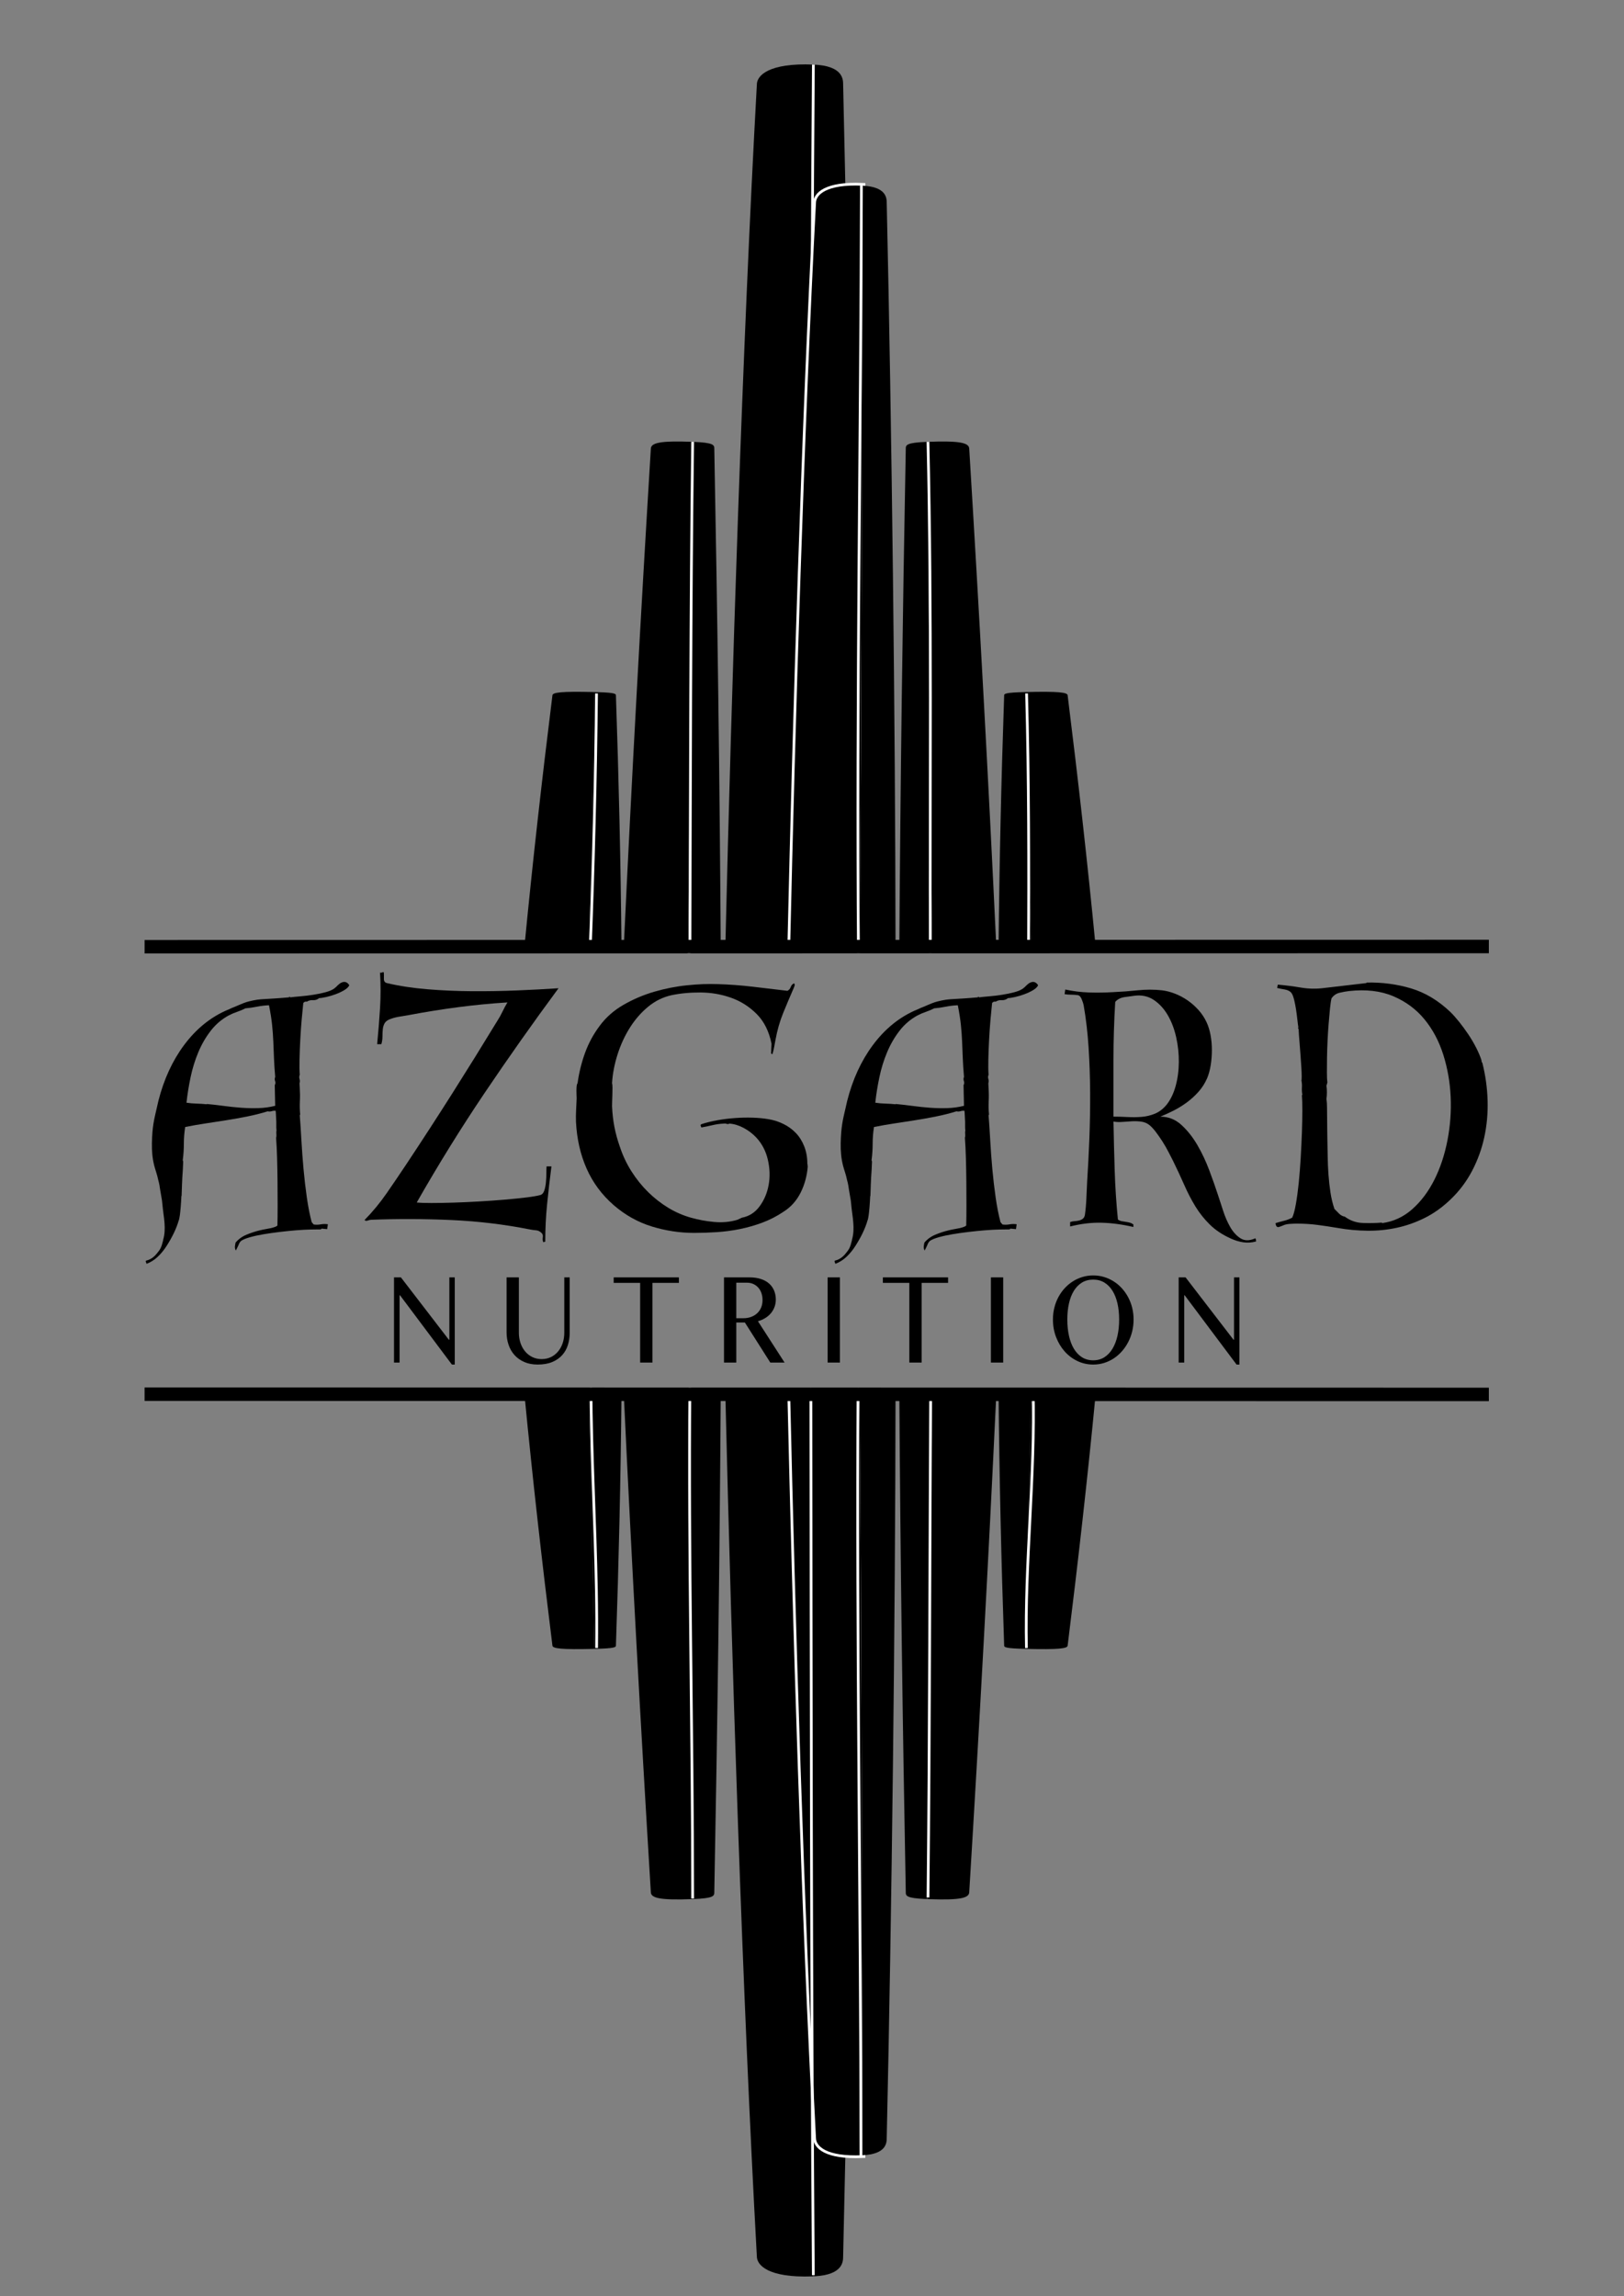 <?xml version="1.0" encoding="utf-8"?>
<!-- Generator: Adobe Illustrator 16.0.0, SVG Export Plug-In . SVG Version: 6.00 Build 0)  -->
<!DOCTYPE svg PUBLIC "-//W3C//DTD SVG 1.1//EN" "http://www.w3.org/Graphics/SVG/1.1/DTD/svg11.dtd">
<svg version="1.1" id="Layer_1" xmlns="http://www.w3.org/2000/svg" xmlns:xlink="http://www.w3.org/1999/xlink" x="0px" y="0px"
	 width="841.89px" height="1190.55px" viewBox="0 0 841.89 1190.55" enable-background="new 0 0 841.89 1190.55"
	 xml:space="preserve">
<rect x="0" y="0" width="841.89" height="1190.55" fill="#808080" stroke="none"/>
<g>
	<defs>
		<rect id="SVGID_1_" x="-46.575" y="-168.45" width="940.785" height="1551"/>
	</defs>
	<clipPath id="SVGID_2_">
		<use xlink:href="#SVGID_1_"  overflow="visible"/>
	</clipPath>
	<path clip-path="url(#SVGID_2_)" d="M420.92,1180.271c0.281-0.063,0.564-0.122,0.854-0.136c0.016-0.001,0.035,0.001,0.051,0.001
		c-0.354-137.523-0.803-319.83-1.682-457.329c-17.647-0.002-26.47,0-44.117,0.011c3.223,135.782,8.842,311.4,16.328,447.049
		C392.33,1174.447,398.276,1181.056,420.92,1180.271"/>
	<path clip-path="url(#SVGID_2_)" d="M442.65,722.815c-9.002-0.005-13.506-0.006-22.51-0.008
		c0.883,137.499,1.331,319.806,1.686,457.328c0.281-0.009,0.559,0.012,0.829,0.058c14.125-0.851,14.45-7.405,14.431-10.313
		C440.299,1034.166,442.503,858.563,442.65,722.815"/>
	<path clip-path="url(#SVGID_2_)" fill="none" stroke="#FFFFFF" stroke-width="2.835" stroke-miterlimit="10" d="M445.787,722.808
		c0.722,118.657,1.09,275.988,1.38,394.645c-19.188,0.86-24.186-4.945-24.166-8.948c-6.137-117.03-10.745-268.542-13.387-385.688
		C424.084,722.808,431.318,722.808,445.787,722.808z"/>
	<path clip-path="url(#SVGID_2_)" d="M445.787,722.808c0.722,118.657,1.09,275.988,1.38,394.645
		c-19.188,0.86-24.186-4.945-24.166-8.948c-6.137-117.03-10.745-268.542-13.387-385.688
		C424.084,722.808,431.318,722.808,445.787,722.808"/>
	<path clip-path="url(#SVGID_2_)" d="M464.244,722.813c-0.122,117.115-1.933,268.614-4.563,385.702
		c0.017,2.556-0.253,8.39-12.514,8.937c-0.29-118.656-0.656-275.988-1.38-394.645C453.171,722.808,456.86,722.81,464.244,722.813"/>
	<path clip-path="url(#SVGID_2_)" d="M420.141,490.921c0.883-137.533,1.331-319.896,1.685-457.432
		c-23.403-0.998-29.495,5.733-29.472,10.375c-7.486,135.647-13.106,311.265-16.329,447.045
		C393.673,490.921,402.496,490.923,420.141,490.921"/>
	<path clip-path="url(#SVGID_2_)" d="M442.65,490.913c-0.147-135.746-2.352-311.349-5.564-447.063
		c0.02-2.965-0.309-9.724-15.26-10.361c-0.354,137.536-0.803,319.897-1.686,457.432C429.145,490.92,433.648,490.918,442.65,490.913"
		/>
	<path clip-path="url(#SVGID_2_)" fill="none" stroke="#FFFFFF" stroke-width="1.417" stroke-miterlimit="10" d="M420.371,720.01
		c0.157,153.16,0.157,305.584,1.264,459.615"/>
	<path clip-path="url(#SVGID_2_)" fill="none" stroke="#FFFFFF" stroke-width="1.417" stroke-miterlimit="10" d="M421.66,33.489
		c-1.133,153.125-1.133,306.852-1.479,460.396"/>
	<path clip-path="url(#SVGID_2_)" fill="none" stroke="#FFFFFF" stroke-width="2.835" stroke-miterlimit="10" d="M445.787,490.921
		c0.722-118.657,1.09-275.987,1.38-394.646c-19.188-0.86-24.186,4.946-24.166,8.951c-6.137,117.029-10.745,268.541-13.387,385.686
		C424.084,490.921,431.318,490.923,445.787,490.921z"/>
	<path clip-path="url(#SVGID_2_)" d="M445.787,490.921c0.722-118.657,1.09-275.987,1.38-394.646
		c-19.188-0.86-24.186,4.946-24.166,8.951c-6.137,117.029-10.745,268.541-13.387,385.686
		C424.084,490.921,431.318,490.923,445.787,490.921"/>
	<path clip-path="url(#SVGID_2_)" d="M464.244,490.915c-0.122-117.114-1.933-268.614-4.563-385.7
		c0.017-2.558-0.253-8.391-12.514-8.938c-0.29,118.656-0.656,275.988-1.38,394.645C453.171,490.92,456.86,490.919,464.244,490.915"
		/>
	<path clip-path="url(#SVGID_2_)" fill="none" stroke="#FFFFFF" stroke-width="1.417" stroke-miterlimit="10" d="M444.807,719.743
		c-0.813,132.582,1.422,265.464,1.523,398.962"/>
	<path clip-path="url(#SVGID_2_)" fill="none" stroke="#FFFFFF" stroke-width="1.417" stroke-miterlimit="10" d="M446.565,96.083
		c-0.338,133.525-2.575,265.104-1.55,398.127"/>
	<path clip-path="url(#SVGID_2_)" d="M305.191,722.882c1.127,44.011,2.094,88.021,2.901,132.032
		c-17.227,0.413-21.719-0.168-21.718-1.763c-5.399-43.353-10.3-86.705-14.488-130.107
		C285.208,722.976,291.868,722.945,305.191,722.882"/>
	<path clip-path="url(#SVGID_2_)" d="M322.186,722.808c-0.402,43.41-1.398,86.807-2.884,130.215
		c0.026,1.02-0.208,1.632-11.213,1.892c-0.803-44.012-1.771-88.022-2.897-132.032C311.99,722.852,315.388,722.839,322.186,722.808"
		/>
	<path clip-path="url(#SVGID_2_)" d="M359.089,984.646c-0.651-87.281-1.462-174.559-2.434-261.835
		c-13.314-0.005-19.972-0.003-33.286,0.003c4.033,86.105,8.778,172.118,14.023,258.128c-0.007,3.15,4.446,4.349,21.474,3.716
		C358.942,984.651,359.013,984.646,359.089,984.646"/>
	<path clip-path="url(#SVGID_2_)" d="M356.656,722.811c0.971,87.277,1.783,174.554,2.434,261.835c0.032,0,0.064-0.006,0.098-0.006
		c0.021,0,0.04,0.004,0.061,0.004c10.832-0.424,11.073-1.633,11.049-3.646c1.639-86.058,2.788-172.098,3.34-258.177
		C366.844,722.815,363.448,722.813,356.656,722.811"/>
	<path clip-path="url(#SVGID_2_)" d="M483.201,722.811c-0.971,87.25-1.782,174.499-2.432,261.755c0.339,0.01,0.662,0.05,0.97,0.118
		c16.405,0.57,20.73-0.64,20.725-3.743c5.245-86.009,9.99-172.021,14.022-258.127C503.174,722.808,496.514,722.806,483.201,722.811"
		/>
	<path clip-path="url(#SVGID_2_)" d="M480.557,984.553c0.072,0,0.14,0.007,0.213,0.012c0.649-87.255,1.461-174.504,2.432-261.754
		c-6.792,0.003-10.189,0.005-16.982,0.01c0.553,86.079,1.701,172.119,3.34,258.177c-0.022,1.963,0.229,3.157,10.249,3.608
		C480.047,984.574,480.295,984.553,480.557,984.553"/>
	<path clip-path="url(#SVGID_2_)" d="M534.665,722.882c-1.126,44.011-2.094,88.021-2.9,132.032
		c17.228,0.413,21.721-0.168,21.717-1.763c5.4-43.353,10.304-86.705,14.491-130.107
		C554.648,722.976,547.987,722.945,534.665,722.882"/>
	<path clip-path="url(#SVGID_2_)" d="M517.671,722.808c0.402,43.41,1.398,86.807,2.885,130.215
		c-0.026,1.02,0.207,1.632,11.211,1.892c0.805-44.012,1.772-88.022,2.898-132.032C527.867,722.852,524.47,722.839,517.671,722.808"
		/>
	<path clip-path="url(#SVGID_2_)" d="M356.656,490.918c0.971-87.278,1.783-174.556,2.434-261.837
		c-17.216-0.653-21.704,0.542-21.696,3.707c-5.245,86.011-9.99,172.025-14.023,258.128
		C336.684,490.923,343.341,490.923,356.656,490.918"/>
	<path clip-path="url(#SVGID_2_)" d="M373.638,490.908c-0.552-86.078-1.701-172.119-3.34-258.176
		c0.024-2.022-0.212-3.234-11.208-3.651c-0.651,87.281-1.462,174.559-2.434,261.837
		C363.448,490.916,366.844,490.915,373.638,490.908"/>
	<path clip-path="url(#SVGID_2_)" d="M305.191,490.845c1.127-44.009,2.094-88.02,2.901-132.032
		c-17.227-0.411-21.719,0.171-21.718,1.768c-5.399,43.349-10.3,86.702-14.488,130.104
		C285.208,490.753,291.868,490.784,305.191,490.845"/>
	<path clip-path="url(#SVGID_2_)" d="M319.302,360.708c0.025-0.962-0.19-1.56-9.411-1.845c-0.182,0.019-0.367,0.034-0.559,0.034
		c-0.293,0-0.571-0.031-0.839-0.071c-0.141-0.005-0.259-0.009-0.404-0.013c-0.803,44.014-1.771,88.023-2.897,132.033
		c6.798,0.031,10.196,0.045,16.994,0.075C321.784,447.51,320.788,404.115,319.302,360.708"/>
	<path clip-path="url(#SVGID_2_)" d="M483.201,490.918c-0.971-87.278-1.782-174.556-2.432-261.837
		c17.214-0.653,21.7,0.542,21.694,3.707c5.245,86.011,9.99,172.025,14.022,258.128C503.174,490.923,496.514,490.923,483.201,490.918
		"/>
	<path clip-path="url(#SVGID_2_)" d="M466.219,490.908c0.553-86.078,1.7-172.119,3.339-258.176
		c-0.021-2.022,0.214-3.234,11.212-3.651c0.649,87.281,1.461,174.559,2.431,261.837
		C476.409,490.916,473.012,490.915,466.219,490.908"/>
	<path clip-path="url(#SVGID_2_)" d="M534.665,490.845c-1.126-44.009-2.094-88.02-2.9-132.032
		c17.228-0.411,21.721,0.171,21.717,1.768c5.4,43.349,10.304,86.702,14.491,130.104
		C554.648,490.753,547.987,490.784,534.665,490.845"/>
	<path clip-path="url(#SVGID_2_)" d="M517.671,490.921c0.402-43.412,1.398-86.807,2.885-130.213
		c-0.026-1.02,0.207-1.632,11.211-1.895c0.805,44.014,1.772,88.023,2.898,132.033C527.867,490.877,524.47,490.892,517.671,490.921"
		/>
	<path clip-path="url(#SVGID_2_)" fill="none" stroke="#FFFFFF" stroke-width="1.417" stroke-miterlimit="10" d="M357.65,719.501
		c-0.819,88.533,1.417,175.816,1.432,264.833"/>
	<path clip-path="url(#SVGID_2_)" fill="none" stroke="#FFFFFF" stroke-width="1.417" stroke-miterlimit="10" d="M359.082,229.081
		c-1.134,87.812-1.134,176.398-1.403,264.304"/>
	<path clip-path="url(#SVGID_2_)" fill="none" stroke="#FFFFFF" stroke-width="1.417" stroke-miterlimit="10" d="M482.465,720.291
		c-0.479,87.743-0.479,176.329-1.384,263.505"/>
	<path clip-path="url(#SVGID_2_)" fill="none" stroke="#FFFFFF" stroke-width="1.417" stroke-miterlimit="10" d="M481.063,229.081
		c2.042,89.113,0.922,176.398,1.219,265.076"/>
	<path clip-path="url(#SVGID_2_)" fill="none" stroke="#FFFFFF" stroke-width="1.417" stroke-miterlimit="10" d="M306.356,719.595
		c0.146,34.915,2.187,69.765,2.813,104.664c0.179,10.063,0.242,20.133,0.118,30.197"/>
	<path clip-path="url(#SVGID_2_)" fill="none" stroke="#FFFFFF" stroke-width="1.417" stroke-miterlimit="10" d="M309.245,359.536
		c-0.464,44.64-1.582,88.934-3.32,133.838"/>
	<path clip-path="url(#SVGID_2_)" fill="none" stroke="#FFFFFF" stroke-width="1.417" stroke-miterlimit="10" d="M535.567,720.711
		c1.177,44.329-4.412,89.928-3.458,133.768"/>
	<path clip-path="url(#SVGID_2_)" fill="none" stroke="#FFFFFF" stroke-width="1.417" stroke-miterlimit="10" d="M532.188,359.541
		c1.202,44.636,1.202,90.234,1.015,134.016"/>
	<path clip-path="url(#SVGID_2_)" d="M74.954,487.367v6.993l281.213-0.049c0.665-0.183,1.365-0.17,2.056,0l413.607-0.072v-6.993
		L74.954,487.367z"/>
	<path clip-path="url(#SVGID_2_)" d="M482.608,719.44c-0.062,0.003-0.12,0.012-0.185,0.012c-0.063,0-0.122-0.01-0.183-0.012
		l-37.038-0.008c-0.098,0.005-0.195,0.02-0.297,0.02c-0.105,0-0.201-0.015-0.303-0.02l-23.869-0.003
		c-0.124,0.007-0.244,0.022-0.373,0.022s-0.252-0.016-0.376-0.022L307,719.411c-0.219,0.023-0.442,0.041-0.675,0.041
		c-0.234,0-0.46-0.018-0.679-0.041l-230.693-0.043v6.992l696.876,0.124v-6.994L482.608,719.44z"/>
	<polygon clip-path="url(#SVGID_2_)" points="204.257,662.289 207.83,662.289 232.663,694.605 232.947,694.605 232.947,662.289 
		235.75,662.289 235.75,707.496 234.262,707.496 207.374,671.584 207.145,671.584 207.145,706.466 204.257,706.466 	"/>
	<path clip-path="url(#SVGID_2_)" d="M262.61,662.289h6.374v28.686c0,1.889,0.279,3.66,0.83,5.313
		c0.554,1.654,1.344,3.103,2.372,4.346c1.028,1.246,2.274,2.23,3.729,2.95c1.458,0.721,3.084,1.082,4.873,1.082
		c1.811,0,3.439-0.361,4.888-1.082c1.449-0.72,2.68-1.704,3.699-2.95c1.019-1.243,1.801-2.691,2.345-4.346
		c0.543-1.653,0.812-3.425,0.812-5.313v-28.686h2.804v28.686c0,2.265-0.316,4.397-0.943,6.395c-0.63,2.001-1.618,3.749-2.958,5.249
		c-1.344,1.498-3.064,2.686-5.161,3.564c-2.094,0.877-4.61,1.313-7.541,1.313c-2.613,0-4.922-0.437-6.934-1.313
		c-2.008-0.879-3.696-2.069-5.058-3.582c-1.361-1.511-2.39-3.281-3.084-5.313c-0.696-2.032-1.046-4.203-1.046-6.517V662.289z"/>
	<polygon clip-path="url(#SVGID_2_)" points="351.945,662.289 351.945,665.154 338.228,665.154 338.228,706.466 331.854,706.466 
		331.854,665.154 318.139,665.154 318.139,662.289 	"/>
	<path clip-path="url(#SVGID_2_)" d="M375.322,662.289h13.145c2.268,0,4.258,0.284,5.972,0.851c1.716,0.563,3.146,1.359,4.289,2.381
		c1.142,1.024,2.001,2.239,2.586,3.648c0.58,1.41,0.869,2.947,0.869,4.614c0,1.373-0.222,2.666-0.67,3.864
		c-0.448,1.198-1.075,2.28-1.886,3.248c-0.808,0.966-1.786,1.798-2.929,2.499c-1.14,0.7-2.4,1.248-3.771,1.647l13.803,21.424h-7.401
		l-13.173-20.757h-4.46v20.757h-6.372V662.289z M381.694,683.476h3.688c1.429,0,2.747-0.222,3.958-0.666
		c1.211-0.443,2.257-1.068,3.143-1.879c0.885-0.811,1.577-1.795,2.072-2.953c0.494-1.153,0.744-2.45,0.744-3.896
		c0-1.331-0.196-2.555-0.586-3.662c-0.39-1.114-0.943-2.063-1.657-2.852c-0.716-0.789-1.561-1.403-2.543-1.848
		c-0.984-0.444-2.054-0.666-3.216-0.666h-5.602V683.476z"/>
	<rect x="429.047" y="662.289" clip-path="url(#SVGID_2_)" width="6.372" height="44.177"/>
	<polygon clip-path="url(#SVGID_2_)" points="491.488,662.289 491.488,665.154 477.772,665.154 477.772,706.466 471.399,706.466 
		471.399,665.154 457.682,665.154 457.682,662.289 	"/>
	<rect x="513.695" y="662.289" clip-path="url(#SVGID_2_)" width="6.372" height="44.177"/>
	<path clip-path="url(#SVGID_2_)" d="M566.734,707.499c-2.934,0-5.673-0.612-8.215-1.832c-2.544-1.224-4.75-2.893-6.631-5.018
		c-1.878-2.12-3.354-4.594-4.428-7.427c-1.079-2.833-1.616-5.856-1.616-9.078c0-2.107,0.241-4.145,0.729-6.098
		c0.485-1.953,1.177-3.776,2.07-5.463c0.896-1.688,1.977-3.227,3.244-4.616c1.269-1.387,2.671-2.575,4.217-3.564
		c1.541-0.987,3.209-1.753,5-2.3c1.791-0.541,3.667-0.813,5.629-0.813c1.963,0,3.841,0.272,5.63,0.813
		c1.791,0.547,3.461,1.313,5.019,2.3c1.551,0.989,2.955,2.178,4.215,3.564c1.253,1.39,2.336,2.929,3.24,4.616
		c0.906,1.687,1.603,3.51,2.09,5.463c0.481,1.953,0.728,3.99,0.728,6.098c0,2.132-0.246,4.189-0.728,6.18
		c-0.487,1.99-1.184,3.85-2.09,5.581c-0.904,1.731-1.987,3.308-3.24,4.729c-1.26,1.425-2.664,2.646-4.215,3.668
		c-1.558,1.019-3.228,1.809-5.019,2.365C570.575,707.22,568.697,707.499,566.734,707.499 M566.734,705.298
		c2.176,0,4.091-0.527,5.759-1.581c1.667-1.055,3.072-2.527,4.216-4.413c1.143-1.89,2.006-4.119,2.586-6.697
		c0.582-2.577,0.871-5.398,0.871-8.462c0-3.045-0.289-5.832-0.871-8.365c-0.58-2.529-1.443-4.713-2.586-6.543
		c-1.144-1.831-2.549-3.254-4.216-4.267c-1.668-1.012-3.583-1.517-5.759-1.517c-2.211,0-4.147,0.505-5.815,1.517
		c-1.666,1.013-3.065,2.436-4.203,4.267c-1.132,1.83-1.983,4.014-2.554,6.543c-0.57,2.533-0.86,5.32-0.86,8.365
		c0,3.063,0.29,5.885,0.86,8.462c0.57,2.578,1.422,4.808,2.554,6.697c1.138,1.886,2.537,3.358,4.203,4.413
		C562.587,704.771,564.523,705.298,566.734,705.298"/>
	<polygon clip-path="url(#SVGID_2_)" points="611.033,662.289 614.605,662.289 639.438,694.605 639.725,694.605 639.725,662.289 
		642.524,662.289 642.524,707.496 641.039,707.496 614.145,671.584 613.919,671.584 613.919,706.466 611.033,706.466 	"/>
	<path clip-path="url(#SVGID_2_)" d="M289.542,512.384c-6.651,0.449-13.816,0.823-21.5,1.137
		c-7.681,0.313-15.442,0.447-23.276,0.401c-7.837-0.047-15.556-0.381-23.162-1.007c-7.607-0.62-14.621-1.688-21.042-3.204
		c-1.07-0.271-1.587-1.027-1.546-2.272c0.038-1.251,0.017-2.36-0.059-3.345c-0.384-0.084-0.709-0.042-0.975,0.135
		c-0.268,0.182-0.592,0.182-0.974,0c0.382,6.238,0.382,12.434,0,18.583c-0.384,6.149-0.881,12.344-1.49,18.577h2.179
		c0.379-1.333,0.572-2.625,0.572-3.877c0-1.333,0.058-2.604,0.172-3.809c0.116-1.203,0.44-2.271,0.974-3.204
		c0.535-0.939,1.567-1.674,3.099-2.21c1.45-0.531,3.017-0.932,4.699-1.199c1.681-0.27,3.285-0.536,4.816-0.801
		c8.484-1.605,16.971-2.965,25.454-4.081c8.488-1.109,17.008-1.939,25.57-2.471c-0.917,1.516-1.779,3.122-2.579,4.811
		c-0.803,1.693-1.703,3.298-2.696,4.814c-7.643,12.564-15.347,24.978-23.105,37.229c-7.757,12.25-15.688,24.486-23.79,36.691
		c-3.44,5.168-6.899,10.274-10.377,15.31c-3.479,5.032-7.321,9.688-11.523,13.966c0.379,0.447,0.934,0.536,1.662,0.269
		c0.725-0.269,1.355-0.399,1.891-0.399c13.53-0.536,27.307-0.489,41.336,0.131c14.025,0.625,27.727,2.271,41.107,4.945
		c1.068,0.183,2.079,0.317,3.039,0.401c0.954,0.093,1.852,0.537,2.693,1.338c0.612,0.532,0.839,1.289,0.687,2.271
		c-0.152,0.98-0.074,1.826,0.233,2.541l1.033-0.269c0-6.593,0.321-13.121,0.975-19.583c0.647-6.461,1.39-12.942,2.233-19.447h-2.525
		c-0.075,0.891-0.112,2.137-0.112,3.741c0,1.518-0.079,3.054-0.231,4.612s-0.438,2.966-0.858,4.21
		c-0.421,1.251-1.089,2.006-2.007,2.272c-1.606,0.45-4.055,0.871-7.339,1.271c-3.286,0.401-7.014,0.781-11.178,1.137
		c-4.167,0.354-8.562,0.666-13.186,0.933c-4.627,0.271-9.059,0.467-13.301,0.604c-4.243,0.13-8.084,0.198-11.523,0.198
		c-3.365,0-5.889-0.089-7.57-0.266c11.163-19.605,22.896-38.542,35.203-56.812C263.551,548.387,276.316,530.294,289.542,512.384"/>
	<path clip-path="url(#SVGID_2_)" d="M418.539,603.552c0-3.387-0.537-6.442-1.609-9.16c-1.068-2.717-2.52-5.031-4.354-6.948
		c-1.836-1.917-3.977-3.475-6.423-4.68c-2.444-1.203-5.006-2.027-7.682-2.475c-2.522-0.443-5.294-0.708-8.311-0.802
		c-3.021-0.088-6.079-0.021-9.177,0.204c-3.093,0.224-6.131,0.599-9.113,1.135c-2.983,0.532-5.695,1.205-8.14,2.006
		c-0.461,0.177-0.63,0.444-0.519,0.798c0.117,0.359,0.251,0.672,0.403,0.938c1.988-0.354,3.917-0.756,5.793-1.204
		c1.869-0.442,3.8-0.708,5.788-0.802c0.533-0.089,1.033-0.042,1.489,0.135c0.459,0.178,0.955,0.136,1.492-0.135
		c2.445,0.183,4.912,0.939,7.398,2.271c2.481,1.34,4.639,2.992,6.476,4.946c2.981,3.21,4.989,7.067,6.021,11.564
		c1.033,4.502,1.163,8.847,0.4,13.037c-0.766,4.189-2.331,7.884-4.699,11.095c-2.372,3.205-5.43,5.169-9.173,5.877l-2.296,1.074
		c-3.822,1.156-7.854,1.537-12.097,1.137c-4.242-0.402-8.236-1.137-11.982-2.211c-4.125-1.156-8.065-2.871-11.811-5.143
		c-3.745-2.272-7.223-4.992-10.434-8.155c-3.208-3.163-6.078-6.729-8.599-10.693c-2.521-3.966-4.548-8.264-6.08-12.902
		c-1.221-3.475-2.158-6.906-2.807-10.292c-0.651-3.389-1.049-6.952-1.203-10.694c0-0.536,0.018-1.36,0.054-2.474
		c0.041-1.11,0.075-2.294,0.116-3.539c0.038-1.251,0.058-2.408,0.058-3.476c0-1.073-0.075-1.876-0.229-2.408
		c0.305-4.898,1.262-9.869,2.867-14.902c1.604-5.035,3.746-9.672,6.418-13.904c2.676-4.23,5.829-7.842,9.462-10.828
		c3.629-2.986,7.662-4.966,12.096-5.951c4.662-0.979,9.727-1.444,15.193-1.402c5.465,0.047,10.702,0.958,15.708,2.741
		c5.006,1.782,9.422,4.591,13.245,8.422c3.822,3.834,6.382,8.957,7.683,15.373l-0.229,5.08l0.688,0.401
		c0.38-1.245,0.685-2.496,0.917-3.741c0.229-1.251,0.457-2.497,0.688-3.747c0.917-4.988,2.235-9.6,3.956-13.836
		c1.718-4.23,3.573-8.619,5.561-13.168c0.153-0.354,0.285-0.734,0.402-1.135c0.112-0.403,0.018-0.777-0.289-1.138
		c-0.841,0.361-1.416,0.986-1.717,1.877c-0.309,0.891-0.881,1.558-1.721,2.001c-6.04-0.709-12.078-1.422-18.117-2.137
		c-6.039-0.714-12.118-1.156-18.232-1.339c-4.662-0.177-9.861,0.026-15.595,0.604c-5.731,0.579-11.425,1.694-17.084,3.34
		c-5.657,1.653-10.988,3.925-15.994,6.815c-5.009,2.897-9.119,6.53-12.327,10.898c-3.21,4.277-5.735,8.937-7.568,13.969
		c-1.832,5.036-3.133,10.313-3.897,15.838c-0.228,0.182-0.385,0.65-0.461,1.406c-0.075,0.756-0.111,1.584-0.111,2.471
		c0,0.802,0.018,1.583,0.053,2.338c0.041,0.762,0.058,1.273,0.058,1.538c-0.075,2.054-0.169,4.102-0.285,6.149
		c-0.117,2.054-0.135,4.101-0.058,6.149c0.459,8.823,2.292,16.867,5.505,24.132c3.21,7.266,7.872,13.564,13.987,18.91
		c5.962,5.171,12.555,8.871,19.779,11.101c7.223,2.225,14.544,3.34,21.959,3.34c3.898,0,7.854-0.135,11.869-0.401
		c4.009-0.266,7.983-0.802,11.92-1.604c3.938-0.801,7.817-1.912,11.64-3.34c3.822-1.428,7.455-3.299,10.893-5.619
		c3.822-2.399,6.784-5.699,8.885-9.89c2.103-4.189,3.346-8.774,3.728-13.768c-0.073,0-0.132-0.067-0.172-0.2
		c-0.039-0.132,0.018-0.2,0.172-0.2L418.539,603.552z"/>
	<path clip-path="url(#SVGID_2_)" d="M650.726,642.051c-2.979,1.333-5.522,1.333-7.624,0c-2.101-1.34-3.878-3.278-5.331-5.815
		c-1.452-2.542-2.679-5.348-3.671-8.421c-0.991-3.076-1.873-5.77-2.638-8.088c-1.22-3.745-2.711-7.979-4.47-12.7
		c-1.761-4.726-3.84-9.16-6.248-13.303c-2.409-4.144-5.182-7.639-8.315-10.49c-3.132-2.854-6.762-4.277-10.893-4.277
		c2.219-0.893,4.51-1.94,6.88-3.145c2.37-1.203,4.645-2.604,6.826-4.209c2.175-1.604,4.183-3.43,6.018-5.481
		c1.833-2.048,3.324-4.367,4.473-6.952c0.838-1.958,1.472-4.231,1.889-6.815c0.423-2.585,0.631-5.216,0.631-7.889
		c0-2.675-0.228-5.253-0.688-7.754c-0.455-2.492-1.143-4.723-2.061-6.682c-1.073-2.318-2.469-4.434-4.188-6.352
		c-1.721-1.914-3.611-3.586-5.676-5.013c-2.062-1.423-4.243-2.58-6.536-3.475c-2.293-0.887-4.547-1.471-6.764-1.735
		c-4.054-0.445-8.22-0.445-12.497,0c-4.284,0.446-8.486,0.759-12.613,0.938c-4.206,0.265-8.392,0.332-12.558,0.198
		c-4.166-0.135-8.313-0.646-12.438-1.538l-0.345,2.408c1.146,0.177,2.294,0.265,3.437,0.265c1.226,0,2.409,0.089,3.561,0.267
		c0.759,0.181,1.389,0.896,1.891,2.14c0.496,1.252,0.819,2.231,0.973,2.939c1.22,6.953,2.085,14.305,2.579,22.058
		c0.497,7.755,0.767,15.618,0.805,23.592c0.036,7.978-0.098,15.867-0.402,23.663c-0.308,7.801-0.688,15.215-1.147,22.255
		c-0.151,2.857-0.288,5.729-0.397,8.625c-0.118,2.896-0.367,5.726-0.747,8.488c-0.158,0.979-0.517,1.694-1.092,2.138
		c-0.57,0.447-1.241,0.756-2.007,0.936c-0.765,0.179-1.546,0.289-2.35,0.335c-0.8,0.047-1.545,0.199-2.237,0.466v2.275
		c5.657-1.428,11.104-2.075,16.346-1.938c5.231,0.131,10.717,0.865,16.451,2.205v-1.34c-0.613-0.443-1.266-0.757-1.947-0.933
		c-0.69-0.179-1.377-0.313-2.067-0.402c-0.688-0.087-1.377-0.201-2.064-0.333c-0.688-0.135-1.336-0.423-1.948-0.87
		c-0.841-8.468-1.396-16.932-1.665-25.399c-0.268-8.466-0.475-16.93-0.628-25.398c1.377,0.266,2.905,0.334,4.586,0.203
		c1.68-0.136,3.362-0.246,5.047-0.336c1.682-0.086,3.302-0.024,4.871,0.201c1.564,0.223,2.959,0.824,4.184,1.803
		c1.072,0.891,2.182,2.095,3.325,3.612c1.149,1.515,2.274,3.142,3.386,4.876c1.105,1.741,2.119,3.499,3.039,5.281
		c0.916,1.785,1.72,3.344,2.404,4.678c2.142,4.367,4.092,8.556,5.851,12.569c1.757,4.007,3.688,7.727,5.79,11.159
		c2.102,3.432,4.602,6.573,7.508,9.425c2.906,2.855,6.54,5.257,10.895,7.217c2.139,0.981,4.3,1.627,6.479,1.939
		c2.178,0.312,4.373,0.156,6.594-0.47c-0.079-0.267-0.117-0.577-0.117-0.934C651.07,642.447,650.956,642.228,650.726,642.051
		 M598.729,577.417c-2.258,0.933-4.586,1.49-6.995,1.669c-2.409,0.181-4.854,0.201-7.34,0.066c-2.485-0.135-4.871-0.197-7.164-0.197
		v-29.678c0-9.89,0.303-19.828,0.916-29.812c1.149-1.335,2.73-2.156,4.759-2.471c2.026-0.312,3.801-0.556,5.334-0.734
		c3.741-0.448,7.048,0.286,9.914,2.203c2.868,1.918,5.273,4.545,7.229,7.887c1.947,3.343,3.397,7.153,4.353,11.431
		c0.957,4.279,1.418,8.599,1.377,12.966c-0.039,4.366-0.591,8.488-1.663,12.365c-1.071,3.877-2.637,7.107-4.7,9.692
		C602.988,574.941,600.982,576.48,598.729,577.417"/>
	<path clip-path="url(#SVGID_2_)" d="M768.483,551.149l-0.343-0.535c-0.074-0.179-0.114-0.445-0.114-0.804
		c-0.612-1.955-1.53-4.143-2.75-6.55c-1.224-2.404-2.601-4.744-4.128-7.015c-1.53-2.272-3.117-4.435-4.758-6.482
		c-1.645-2.053-3.156-3.748-4.532-5.082c-6.266-5.971-13.07-10.046-20.409-12.23c-7.335-2.183-14.982-3.189-22.929-3.01l-0.23,0.27
		l-21.786,2.538c-4.053,0.536-8.068,0.469-12.043-0.199c-3.973-0.671-7.987-1.183-12.039-1.537l-0.341,1.736
		c1.145,0.265,2.504,0.536,4.068,0.802c1.567,0.266,2.736,0.938,3.499,2.006c0.455,0.714,0.877,1.851,1.262,3.407
		c0.38,1.558,0.705,3.232,0.975,5.015c0.266,1.781,0.494,3.543,0.687,5.279c0.189,1.74,0.363,3.053,0.515,3.943l-0.229,0.402
		l0.345,0.401c0,0.533,0.06,1.537,0.17,3.006c0.116,1.47,0.251,3.163,0.401,5.082c0.154,1.917,0.305,3.944,0.461,6.08
		c0.151,2.138,0.286,4.102,0.401,5.884c0.113,1.783,0.17,3.299,0.17,4.544c0,1.25-0.038,1.959-0.114,2.136
		c0.23,1.251,0.31,2.476,0.23,3.679c-0.079,1.204,0,2.429,0.228,3.674l-0.228,0.267c0.152,1.787,0.228,4.413,0.228,7.888
		c0,3.388-0.075,7.197-0.228,11.429c-0.154,4.235-0.363,8.645-0.63,13.236c-0.273,4.592-0.612,8.937-1.03,13.033
		c-0.423,4.101-0.919,7.753-1.496,10.96c-0.57,3.209-1.201,5.528-1.89,6.951c-1.375,0.713-2.788,1.249-4.243,1.604
		c-1.452,0.358-2.903,0.759-4.356,1.203v0.536c0.304,1.245,0.877,1.737,1.72,1.471s1.565-0.536,2.18-0.803
		c0.917-0.443,2.1-0.714,3.555-0.804c1.449-0.088,2.638-0.134,3.553-0.134c3.744,0,7.318,0.224,10.722,0.671
		c3.401,0.443,6.935,0.98,10.606,1.601c5.122,0.897,10.266,1.36,15.421,1.406c5.162,0.047,10.204-0.47,15.138-1.537
		c4.928-1.068,9.724-2.762,14.392-5.082c4.662-2.313,9.096-5.48,13.297-9.487c4.592-4.367,8.331-9.313,11.236-14.842
		c2.905-5.523,5.028-11.361,6.365-17.508c1.334-6.15,1.912-12.501,1.722-19.052C770.989,564.047,770.09,557.563,768.483,551.149
		 M750.369,591.252c-1.454,7.484-3.71,14.284-6.761,20.386c-3.063,6.103-6.867,11.183-11.415,15.236
		c-4.549,4.055-9.766,6.484-15.647,7.286l-0.232-0.266c-3.134,0.266-6.418,0.332-9.86,0.198c-3.438-0.131-6.533-1.226-9.288-3.273
		c-1.067-0.177-2.023-0.67-2.865-1.468c-0.842-0.805-1.68-1.652-2.522-2.545c-0.919-2.672-1.603-5.523-2.063-8.556
		c-0.462-3.027-0.805-6.122-1.034-9.287c-0.227-3.162-0.36-6.305-0.402-9.426c-0.04-3.117-0.094-6.102-0.169-8.957
		c0-0.622-0.022-1.96-0.059-4.008c-0.04-2.049-0.059-4.19-0.059-6.415c0-2.231-0.018-4.257-0.059-6.086
		c-0.037-1.824-0.093-2.872-0.168-3.142l-0.116-1.2c0.304-2.229,0.304-4.501,0-6.819l0.46-1.601
		c-0.156-1.251-0.233-2.986-0.233-5.217c0-2.313,0.021-4.899,0.058-7.754c0.041-2.851,0.135-5.836,0.288-8.953
		c0.151-3.121,0.344-6.085,0.576-8.89c0.228-2.81,0.455-5.369,0.689-7.688c0.228-2.317,0.493-4.053,0.799-5.215
		c1.067-1.511,2.468-2.47,4.185-2.872c1.719-0.4,3.342-0.692,4.875-0.87c8.789-0.98,16.431-0.088,22.934,2.673
		c6.494,2.763,11.882,6.75,16.164,11.965c4.283,5.211,7.53,11.318,9.749,18.311c2.213,6.998,3.497,14.284,3.84,21.857
		C752.376,576.235,751.822,583.766,750.369,591.252"/>
	<path clip-path="url(#SVGID_2_)" d="M176.954,509.488c-0.384,0.18-0.708,0.38-0.975,0.604c-0.268,0.222-0.555,0.465-0.859,0.735
		l-0.803,0.803c-0.154,0.177-0.307,0.311-0.458,0.401c-0.154,0.09-0.306,0.219-0.457,0.4c-1.075,0.799-2.603,1.471-4.589,2.002
		c-1.99,0.537-4.129,0.983-6.421,1.34c-2.294,0.354-4.511,0.625-6.649,0.802c-2.142,0.177-3.9,0.354-5.275,0.532l-0.344-0.402
		l-0.344,0.402c-4.816,0.448-9.635,0.722-14.449,1.005c-2.5,0.145-5.968,0.966-7.591,1.459c-1.622,0.495-4.65,1.868-6.104,2.467
		c-0.912,0.378-1.871,0.7-2.965,1.276c-9.63,3.911-17.299,10.521-23.299,18.612c-6.002,8.092-10.416,17.691-13.245,28.806
		c-0.611,2.58-1.224,5.245-1.835,8.003c-0.611,2.755-1.031,5.464-1.258,8.135c-0.154,1.955-0.25,3.935-0.288,5.934
		c-0.041,2,0.037,3.983,0.229,5.938c0.189,1.954,0.534,3.888,1.031,5.798c0.496,1.913,1.556,4.834,1.92,6.788
		c0.214,1.157,0.573,1.533,1.114,5.624l0.937,5.464c0.75,7.866,1.028,7.805,1.313,11.8c0.187,2.622,0.187,5.682-0.75,8.74
		l0.095-0.13c-0.948,4.009-1.603,4.88-2.525,6.098c-1.58,2.096-3.328,4.006-6.463,4.719c-0.112,0.291-0.11,0.549,0.012,0.777
		c0.161,0.301,0.273,0.588,0.327,0.863c2.166-0.843,4.098-2.068,5.801-3.683c1.706-1.613,3.242-3.496,4.611-5.652
		c2.773-4.31,5.083-8.995,6.264-13.207c0,0,0.188-0.072,0.561-2.549c0.287-1.894,0.674-6.47,0.811-10.061l0.111,0.002
		c0.154-4.798,0.292-8.565,0.366-9.526c0.229-3.019,0.382-5.822,0.458-8.397l-0.229-0.669c0.381-2.846,0.574-5.692,0.574-8.539
		c0-2.932,0.229-5.82,0.687-8.667c3.517-0.71,7.069-1.335,10.663-1.867c3.591-0.532,7.186-1.089,10.78-1.667
		c3.591-0.574,7.183-1.221,10.776-1.935c3.593-0.71,7.109-1.601,10.551-2.665c0.685,0.177,1.374,0.156,2.063-0.068
		c0.688-0.223,1.377-0.286,2.063-0.202c0.077,0.535,0.134,1.334,0.172,2.402c0.038,1.068,0.096,2.18,0.171,3.333v3.066
		c0,0.358,0.019,0.65,0.059,0.869c0.037,0.224,0.058,0.424,0.058,0.601c-0.079,0.177-0.117,0.49-0.117,0.933
		c0,0.449,0.019,0.913,0.059,1.402c0.037,0.485-0.021,0.954-0.172,1.398c0.23,2.936,0.403,6.403,0.517,10.402
		c0.113,4.003,0.19,8.112,0.229,12.335c0.038,4.225,0.058,8.338,0.058,12.342c0,3.998-0.042,7.466-0.114,10.401
		c-0.386,0.443-1.491,0.888-3.327,1.334c-0.843,0.179-1.776,0.355-2.809,0.533c-1.033,0.178-2.083,0.401-3.153,0.667
		c-2.217,0.537-4.454,1.27-6.707,2.204c-2.255,0.938-4.147,2.295-5.677,4.08c-0.154,0.62-0.269,1.288-0.345,2.003
		c-0.075,0.712,0.076,1.427,0.461,2.141c0.305-0.537,0.552-1.027,0.744-1.469c0.19-0.449,0.403-0.892,0.63-1.341
		c0.382-1.067,0.879-1.827,1.492-2.272c0.918-0.626,2.389-1.224,4.413-1.803c2.025-0.582,4.358-1.088,6.996-1.536
		c2.636-0.448,5.446-0.846,8.428-1.204c2.981-0.354,5.849-0.646,8.6-0.87c2.751-0.22,5.254-0.355,7.509-0.403
		c2.256-0.039,3.995-0.067,5.22-0.067l0.457-0.399l2.867,0.271l0.343-2.543c-1.301-0.179-2.541-0.151-3.726,0.067
		c-1.187,0.224-2.391,0.249-3.611,0.068l-1.033-1.201c-0.994-3.737-1.834-8.002-2.523-12.806c-0.686-4.8-1.26-9.736-1.719-14.805
		c-0.458-5.067-0.822-10.005-1.09-14.807c-0.269-4.802-0.555-9.161-0.858-13.074l0.228-0.268c-0.228-2.309-0.286-4.599-0.172-6.867
		c0.116-2.268,0.096-4.557-0.056-6.871l-0.118-2.534c0.231-0.709,0.231-1.445,0-2.2c-0.226-0.755-0.188-1.49,0.118-2.205
		c-0.155-1.95-0.192-4.62-0.118-7.999c0.077-3.378,0.211-6.872,0.404-10.47c0.19-3.603,0.438-7.095,0.744-10.472
		c0.307-3.38,0.574-6.138,0.804-8.275c0.532-0.62,1.147-0.843,1.833-0.667c0.993-0.622,2.065-0.887,3.212-0.799
		c1.147,0.089,2.217-0.264,3.211-1.067c0.763,0,1.949-0.178,3.553-0.532c1.605-0.355,3.249-0.845,4.93-1.465
		c1.682-0.625,3.192-1.335,4.531-2.138c1.334-0.797,2.195-1.643,2.58-2.534C180.01,509.133,178.634,508.685,176.954,509.488
		 M142.66,573.338c-2.83,0.714-5.733,1.116-8.714,1.205c-2.982,0.087-5.963,0.024-8.944-0.2c-2.981-0.224-5.962-0.537-8.943-0.937
		c-2.983-0.403-5.888-0.734-8.715-1.001l-0.23,0.13c-1.758-0.176-3.495-0.287-5.217-0.333c-1.718-0.042-3.46-0.199-5.216-0.469
		c0.459-4.274,1.165-8.686,2.122-13.231c0.954-4.544,2.293-8.869,4.013-12.966c1.72-4.099,3.879-7.82,6.478-11.162
		c2.598-3.345,5.732-5.993,9.403-7.957c1.376-0.71,2.79-1.313,4.242-1.802c1.452-0.49,2.867-1.091,4.243-1.805
		c2.063-0.177,4.088-0.467,6.077-0.868c1.988-0.401,4.051-0.647,6.192-0.736c0.762,3.831,1.298,7.239,1.606,10.225
		c0.304,2.985,0.514,5.884,0.63,8.691c0.115,2.805,0.229,5.659,0.345,8.552c0.115,2.898,0.325,6.128,0.631,9.693
		c-0.306,0.714-0.326,1.427-0.059,2.142c0.268,0.713,0.21,1.422-0.172,2.136L142.66,573.338z"/>
	<path clip-path="url(#SVGID_2_)" d="M534.03,509.488c-0.383,0.18-0.707,0.38-0.975,0.604c-0.268,0.222-0.555,0.465-0.86,0.735
		l-0.802,0.803c-0.155,0.177-0.307,0.311-0.457,0.401c-0.155,0.09-0.308,0.219-0.458,0.4c-1.075,0.799-2.604,1.471-4.591,2.002
		c-1.987,0.537-4.127,0.983-6.419,1.34c-2.294,0.354-4.51,0.625-6.649,0.802c-2.139,0.177-3.899,0.354-5.272,0.532l-0.345-0.402
		l-0.347,0.402c-4.815,0.448-9.633,0.722-14.448,1.005c-2.501,0.145-5.968,0.966-7.591,1.459c-1.622,0.495-4.652,1.868-6.104,2.467
		c-0.912,0.378-1.869,0.7-2.965,1.276c-9.631,3.911-17.302,10.521-23.299,18.612c-6.003,8.092-10.418,17.691-13.244,28.806
		c-0.611,2.58-1.227,5.245-1.834,8.003c-0.613,2.755-1.033,5.464-1.261,8.135c-0.155,1.955-0.253,3.935-0.288,5.934
		c-0.039,2,0.035,3.983,0.229,5.938c0.189,1.954,0.535,3.888,1.031,5.798c0.499,1.913,1.559,4.834,1.92,6.788
		c0.214,1.157,0.576,1.533,1.114,5.624l0.938,5.464c0.752,7.866,1.029,7.805,1.313,11.8c0.188,2.622,0.188,5.682-0.75,8.74
		l0.096-0.13c-0.949,4.009-1.604,4.88-2.525,6.098c-1.58,2.096-3.327,4.006-6.461,4.719c-0.114,0.291-0.113,0.549,0.01,0.777
		c0.162,0.301,0.275,0.588,0.328,0.863c2.164-0.843,4.098-2.068,5.801-3.683c1.707-1.613,3.242-3.496,4.61-5.652
		c2.771-4.31,5.084-8.995,6.264-13.207c0,0,0.188-0.072,0.563-2.549c0.289-1.894,0.674-6.47,0.811-10.061l0.11,0.002
		c0.152-4.798,0.292-8.565,0.366-9.526c0.228-3.019,0.382-5.822,0.458-8.397l-0.23-0.669c0.383-2.846,0.574-5.692,0.574-8.539
		c0-2.932,0.23-5.82,0.688-8.667c3.515-0.71,7.07-1.335,10.663-1.867c3.595-0.532,7.187-1.089,10.779-1.667
		c3.594-0.574,7.184-1.221,10.778-1.935c3.594-0.71,7.108-1.601,10.55-2.665c0.688,0.177,1.377,0.156,2.064-0.068
		c0.687-0.223,1.374-0.286,2.063-0.202c0.075,0.535,0.134,1.334,0.172,2.402c0.036,1.068,0.097,2.18,0.173,3.333v3.066
		c0,0.358,0.018,0.65,0.057,0.869c0.038,0.224,0.06,0.424,0.06,0.601c-0.079,0.177-0.116,0.49-0.116,0.933
		c0,0.449,0.018,0.913,0.057,1.402c0.038,0.485-0.02,0.954-0.171,1.398c0.23,2.936,0.399,6.403,0.515,10.402
		c0.114,4.003,0.19,8.112,0.231,12.335c0.035,4.225,0.057,8.338,0.057,12.342c0,3.998-0.043,7.466-0.115,10.401
		c-0.386,0.443-1.489,0.888-3.326,1.334c-0.841,0.179-1.775,0.355-2.809,0.533s-2.082,0.401-3.153,0.667
		c-2.218,0.537-4.454,1.27-6.707,2.204c-2.256,0.938-4.148,2.295-5.678,4.08c-0.153,0.62-0.269,1.288-0.343,2.003
		c-0.078,0.712,0.074,1.427,0.459,2.141c0.304-0.537,0.553-1.027,0.744-1.469c0.191-0.449,0.401-0.892,0.63-1.341
		c0.383-1.067,0.879-1.827,1.49-2.272c0.919-0.626,2.392-1.224,4.416-1.803c2.025-0.582,4.358-1.088,6.993-1.536
		c2.637-0.448,5.448-0.846,8.43-1.204c2.98-0.354,5.85-0.646,8.601-0.87c2.75-0.22,5.256-0.355,7.509-0.403
		c2.254-0.039,3.993-0.067,5.218-0.067l0.458-0.399l2.866,0.271l0.344-2.543c-1.3-0.179-2.541-0.151-3.724,0.067
		c-1.187,0.224-2.395,0.249-3.614,0.068l-1.03-1.201c-0.996-3.737-1.836-8.002-2.525-12.806c-0.685-4.8-1.262-9.736-1.72-14.805
		c-0.455-5.067-0.821-10.005-1.087-14.807c-0.27-4.802-0.557-9.161-0.862-13.074l0.23-0.268c-0.23-2.309-0.286-4.599-0.171-6.867
		s0.095-4.557-0.06-6.871l-0.113-2.534c0.231-0.709,0.231-1.445,0-2.2c-0.229-0.755-0.189-1.49,0.113-2.205
		c-0.151-1.95-0.188-4.62-0.113-7.999s0.208-6.872,0.402-10.47c0.19-3.603,0.438-7.095,0.743-10.472
		c0.306-3.38,0.575-6.138,0.803-8.275c0.534-0.62,1.149-0.843,1.834-0.667c0.993-0.622,2.065-0.887,3.214-0.799
		c1.146,0.089,2.215-0.264,3.21-1.067c0.761,0,1.947-0.178,3.552-0.532c1.608-0.355,3.249-0.845,4.934-1.465
		c1.68-0.625,3.19-1.335,4.529-2.138c1.333-0.797,2.196-1.643,2.577-2.534C537.086,509.133,535.713,508.685,534.03,509.488
		 M499.736,573.338c-2.829,0.714-5.73,1.116-8.714,1.205c-2.981,0.087-5.962,0.024-8.943-0.2c-2.981-0.224-5.964-0.537-8.944-0.937
		c-2.982-0.403-5.887-0.734-8.716-1.001l-0.23,0.13c-1.757-0.176-3.494-0.287-5.215-0.333c-1.719-0.042-3.46-0.199-5.218-0.469
		c0.461-4.274,1.164-8.686,2.124-13.231c0.954-4.544,2.292-8.869,4.012-12.966c1.72-4.099,3.878-7.82,6.478-11.162
		c2.597-3.345,5.733-5.993,9.399-7.957c1.381-0.71,2.792-1.313,4.246-1.802c1.45-0.49,2.866-1.091,4.243-1.805
		c2.063-0.177,4.087-0.467,6.076-0.868c1.986-0.401,4.049-0.647,6.192-0.736c0.765,3.831,1.297,7.239,1.604,10.225
		c0.306,2.985,0.515,5.884,0.631,8.691c0.113,2.805,0.229,5.659,0.345,8.552c0.113,2.898,0.323,6.128,0.63,9.693
		c-0.307,0.714-0.325,1.427-0.058,2.142c0.269,0.713,0.209,1.422-0.173,2.136L499.736,573.338z"/>
</g>
</svg>
